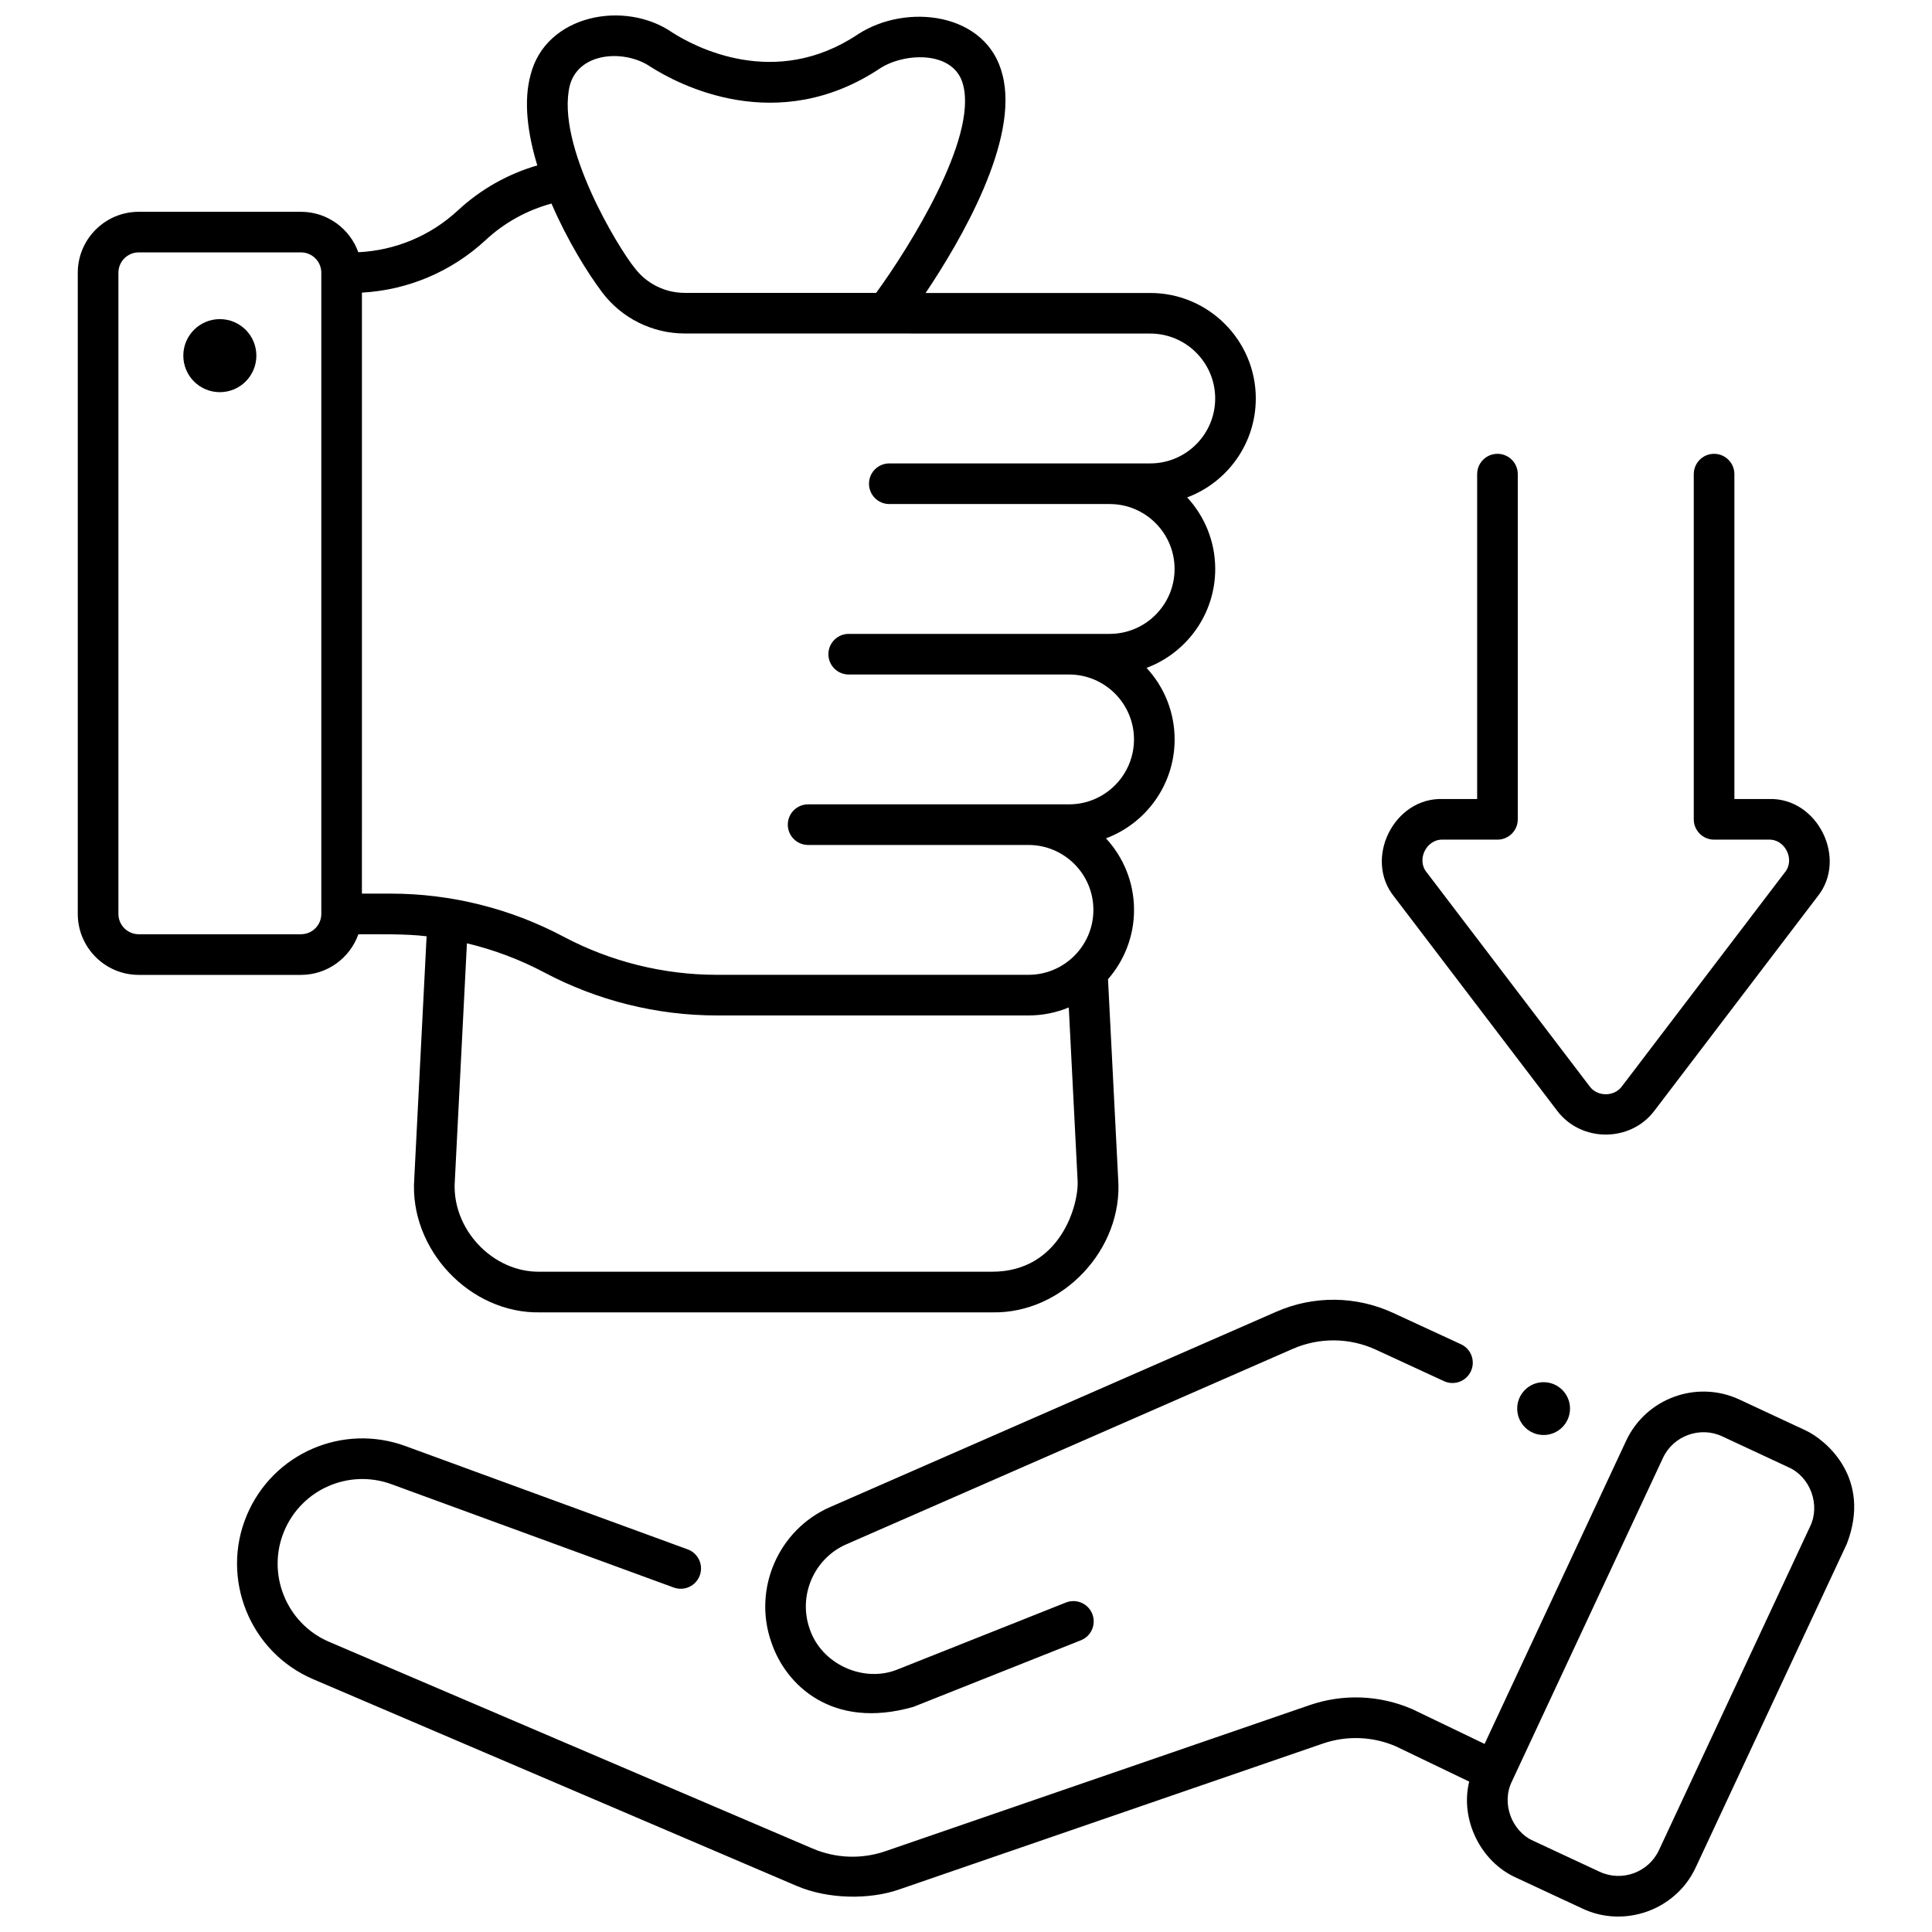 <?xml version="1.0" encoding="UTF-8"?>
<!-- Uploaded to: ICON Repo, www.svgrepo.com, Generator: ICON Repo Mixer Tools -->
<svg width="800px" height="800px" version="1.1" viewBox="144 144 512 512" xmlns="http://www.w3.org/2000/svg">
 <defs>
  <clipPath id="b">
   <path d="m206 512h430v139.9h-430z"/>
  </clipPath>
  <clipPath id="a">
   <path d="m164 148.09h313v343.91h-313z"/>
  </clipPath>
 </defs>
 <path d="m348.4 579.18c-4.941-14.082 1.895-29.801 15.566-35.785l118.3-51.789c9.859-4.316 21.117-4.203 30.891 0.312l18.02 8.324c2.699 1.246 3.875 4.445 2.629 7.144-1.246 2.699-4.441 3.875-7.144 2.629l-18.02-8.324c-6.977-3.223-15.016-3.305-22.059-0.223l-118.3 51.789c-8.539 3.738-12.812 13.559-9.727 22.355 3.074 9.422 14.402 14.582 23.531 10.719l44.387-17.645c2.758-1.098 5.891 0.25 6.988 3.016 1.098 2.762-0.25 5.891-3.016 6.988l-44.387 17.645c-21.551 6.172-33.879-5.824-37.66-17.156z"/>
 <g clip-path="url(#b)">
  <path d="m622.5 523.07-17.52-8.172c-11.293-5.266-24.77-0.363-30.039 10.926l-37.512 80.332-19.012-9.145c-0.066-0.031-0.133-0.062-0.199-0.09-8.637-3.731-18.293-4.098-27.188-1.035l-112.36 38.691c-6.316 2.176-13.18 1.93-19.324-0.699l-128.14-54.781c-11.328-4.844-16.656-18.02-11.879-29.375 4.66-11.074 17.152-16.516 28.434-12.387l74.785 27.375c2.793 1.023 5.883-0.414 6.906-3.203 1.023-2.793-0.414-5.883-3.203-6.906l-74.785-27.375c-16.691-6.109-35.164 1.938-42.055 18.32-7.066 16.797 0.812 36.289 17.57 43.453l128.14 54.785c8.445 3.609 19.355 3.633 27.059 0.98l112.36-38.691c6.32-2.176 13.176-1.93 19.316 0.695l19.496 9.375c-2.457 10.035 2.996 21.258 12.488 25.48l17.52 8.168c11.043 5.223 24.754 0.477 30.039-10.926l40.035-85.738c6.676-17.328-5.461-27.504-10.938-30.059zm1.176 25.5-40.035 85.738c-2.762 5.914-9.82 8.48-15.734 5.723l-17.52-8.168c-5.828-2.57-8.539-10.027-5.727-15.742l40.035-85.738c2.769-5.973 9.949-8.457 15.734-5.723l17.52 8.168c5.828 2.574 8.539 10.027 5.727 15.742z"/>
 </g>
 <path d="m556.7 438.41-43.195-56.727c-8.207-10.039-0.109-26.379 12.848-25.934h9.109v-86.098c0-2.973 2.41-5.383 5.383-5.383s5.383 2.41 5.383 5.383v91.48c0 2.973-2.41 5.383-5.383 5.383h-14.492c-4.324-0.168-7.035 5.305-4.285 8.645l43.195 56.727c2.016 2.805 6.551 2.805 8.566 0l43.195-56.727c2.75-3.336 0.039-8.812-4.285-8.645h-14.492c-2.973 0-5.383-2.41-5.383-5.383v-91.48c0-2.973 2.41-5.383 5.383-5.383s5.383 2.41 5.383 5.383v86.098h9.109c12.957-0.449 21.055 15.895 12.848 25.934l-43.195 56.727c-6.352 8.352-19.332 8.352-25.691 0z"/>
 <g clip-path="url(#a)">
  <path d="m476.8 249.61c0-15.422-12.547-27.969-27.969-27.969h-59.531c9.281-13.832 24.875-40.5 20.367-57.809-4.043-16.508-25.383-19.145-38.289-10.754-21.957 14.711-43.215 3.359-49.148-0.426-12.59-8.758-33.594-4.832-37.625 11.203-1.895 6.93-0.816 15.43 1.785 23.977-7.824 2.277-15.008 6.332-21.016 11.906-7.262 6.738-16.582 10.637-26.422 11.102-2.238-6.231-8.191-10.711-15.188-10.711h-43.004c-8.902 0-16.148 7.246-16.148 16.148v169.93c0 8.902 7.246 16.148 16.148 16.148h43.004c7.012 0 12.977-4.5 15.203-10.758 5.438 0.012 12.746-0.152 18.086 0.531l-3.269 64.254c-1.375 18.641 14.723 35.816 33.426 35.406h119.69c18.703 0.41 34.805-16.766 33.426-35.406l-2.691-52.883c4.289-4.918 6.898-11.34 6.898-18.359 0-7.312-2.82-13.98-7.434-18.969 10.613-3.973 18.191-14.223 18.191-26.207 0-7.312-2.82-13.98-7.434-18.969 10.613-3.973 18.191-14.223 18.191-26.207 0-7.312-2.82-13.98-7.434-18.969 10.605-3.973 18.184-14.223 18.184-26.207zm-247.65 136.59c0 2.969-2.414 5.383-5.383 5.383h-43.004c-2.969 0-5.383-2.414-5.383-5.383v-169.93c0-2.969 2.414-5.383 5.383-5.383h43.004c2.969 0 5.383 2.414 5.383 5.383zm65.84-219.51c2.379-9.023 14.688-9.602 21.379-5.012 7.387 4.719 33.613 18.691 61 0.34 6.731-4.211 19.648-4.543 21.879 4.523 3.707 14.215-14.113 42.762-23.051 55.074h-50.781c-5.16 0-10.094-2.457-13.199-6.574-4.207-5.098-20.996-32.543-17.227-48.352zm111.91 314.33h-119.69c-12.711 0.277-23.613-11.434-22.676-24.094l3.203-62.941c7.125 1.703 14.035 4.293 20.516 7.734 14.02 7.449 29.824 11.387 45.699 11.387h82.609c3.781 0 7.387-0.758 10.676-2.121l2.34 45.941c0.324 6.379-4.594 24.098-22.676 24.094zm41.93-214.21h-69.156c-2.973 0-5.383 2.41-5.383 5.383s2.41 5.383 5.383 5.383h58.398c9.488 0 17.203 7.719 17.203 17.207s-7.719 17.203-17.203 17.203h-69.156c-2.973 0-5.383 2.41-5.383 5.383s2.41 5.383 5.383 5.383h58.398c9.488 0 17.203 7.719 17.203 17.203 0 9.488-7.719 17.203-17.203 17.203h-69.156c-2.973 0-5.383 2.41-5.383 5.383 0 2.973 2.41 5.383 5.383 5.383h58.398c9.488 0 17.203 7.719 17.203 17.207s-7.719 17.203-17.203 17.203h-82.609c-14.121 0-28.176-3.504-40.648-10.129-14.02-7.449-29.824-11.387-45.699-11.387h-7.691l0.004-159.27c12.215-0.68 23.762-5.559 32.785-13.93 4.965-4.609 10.941-7.914 17.449-9.676 4.219 9.77 9.559 18.391 13.469 23.574 5.129 6.797 13.277 10.855 21.797 10.855l123.42 0.023c9.488 0 17.203 7.719 17.203 17.203 0 9.488-7.719 17.207-17.203 17.207z"/>
 </g>
 <path d="m211.94 238.25c0 5.348-4.332 9.68-9.68 9.68-5.348 0-9.68-4.332-9.68-9.68s4.332-9.68 9.68-9.68c5.348 0 9.68 4.332 9.68 9.68"/>
 <path d="m560.07 517.29c0 3.867-3.133 7-7 7-3.863 0-6.996-3.133-6.996-7 0-3.863 3.133-6.996 6.996-6.996 3.867 0 7 3.133 7 6.996"/>
</svg>